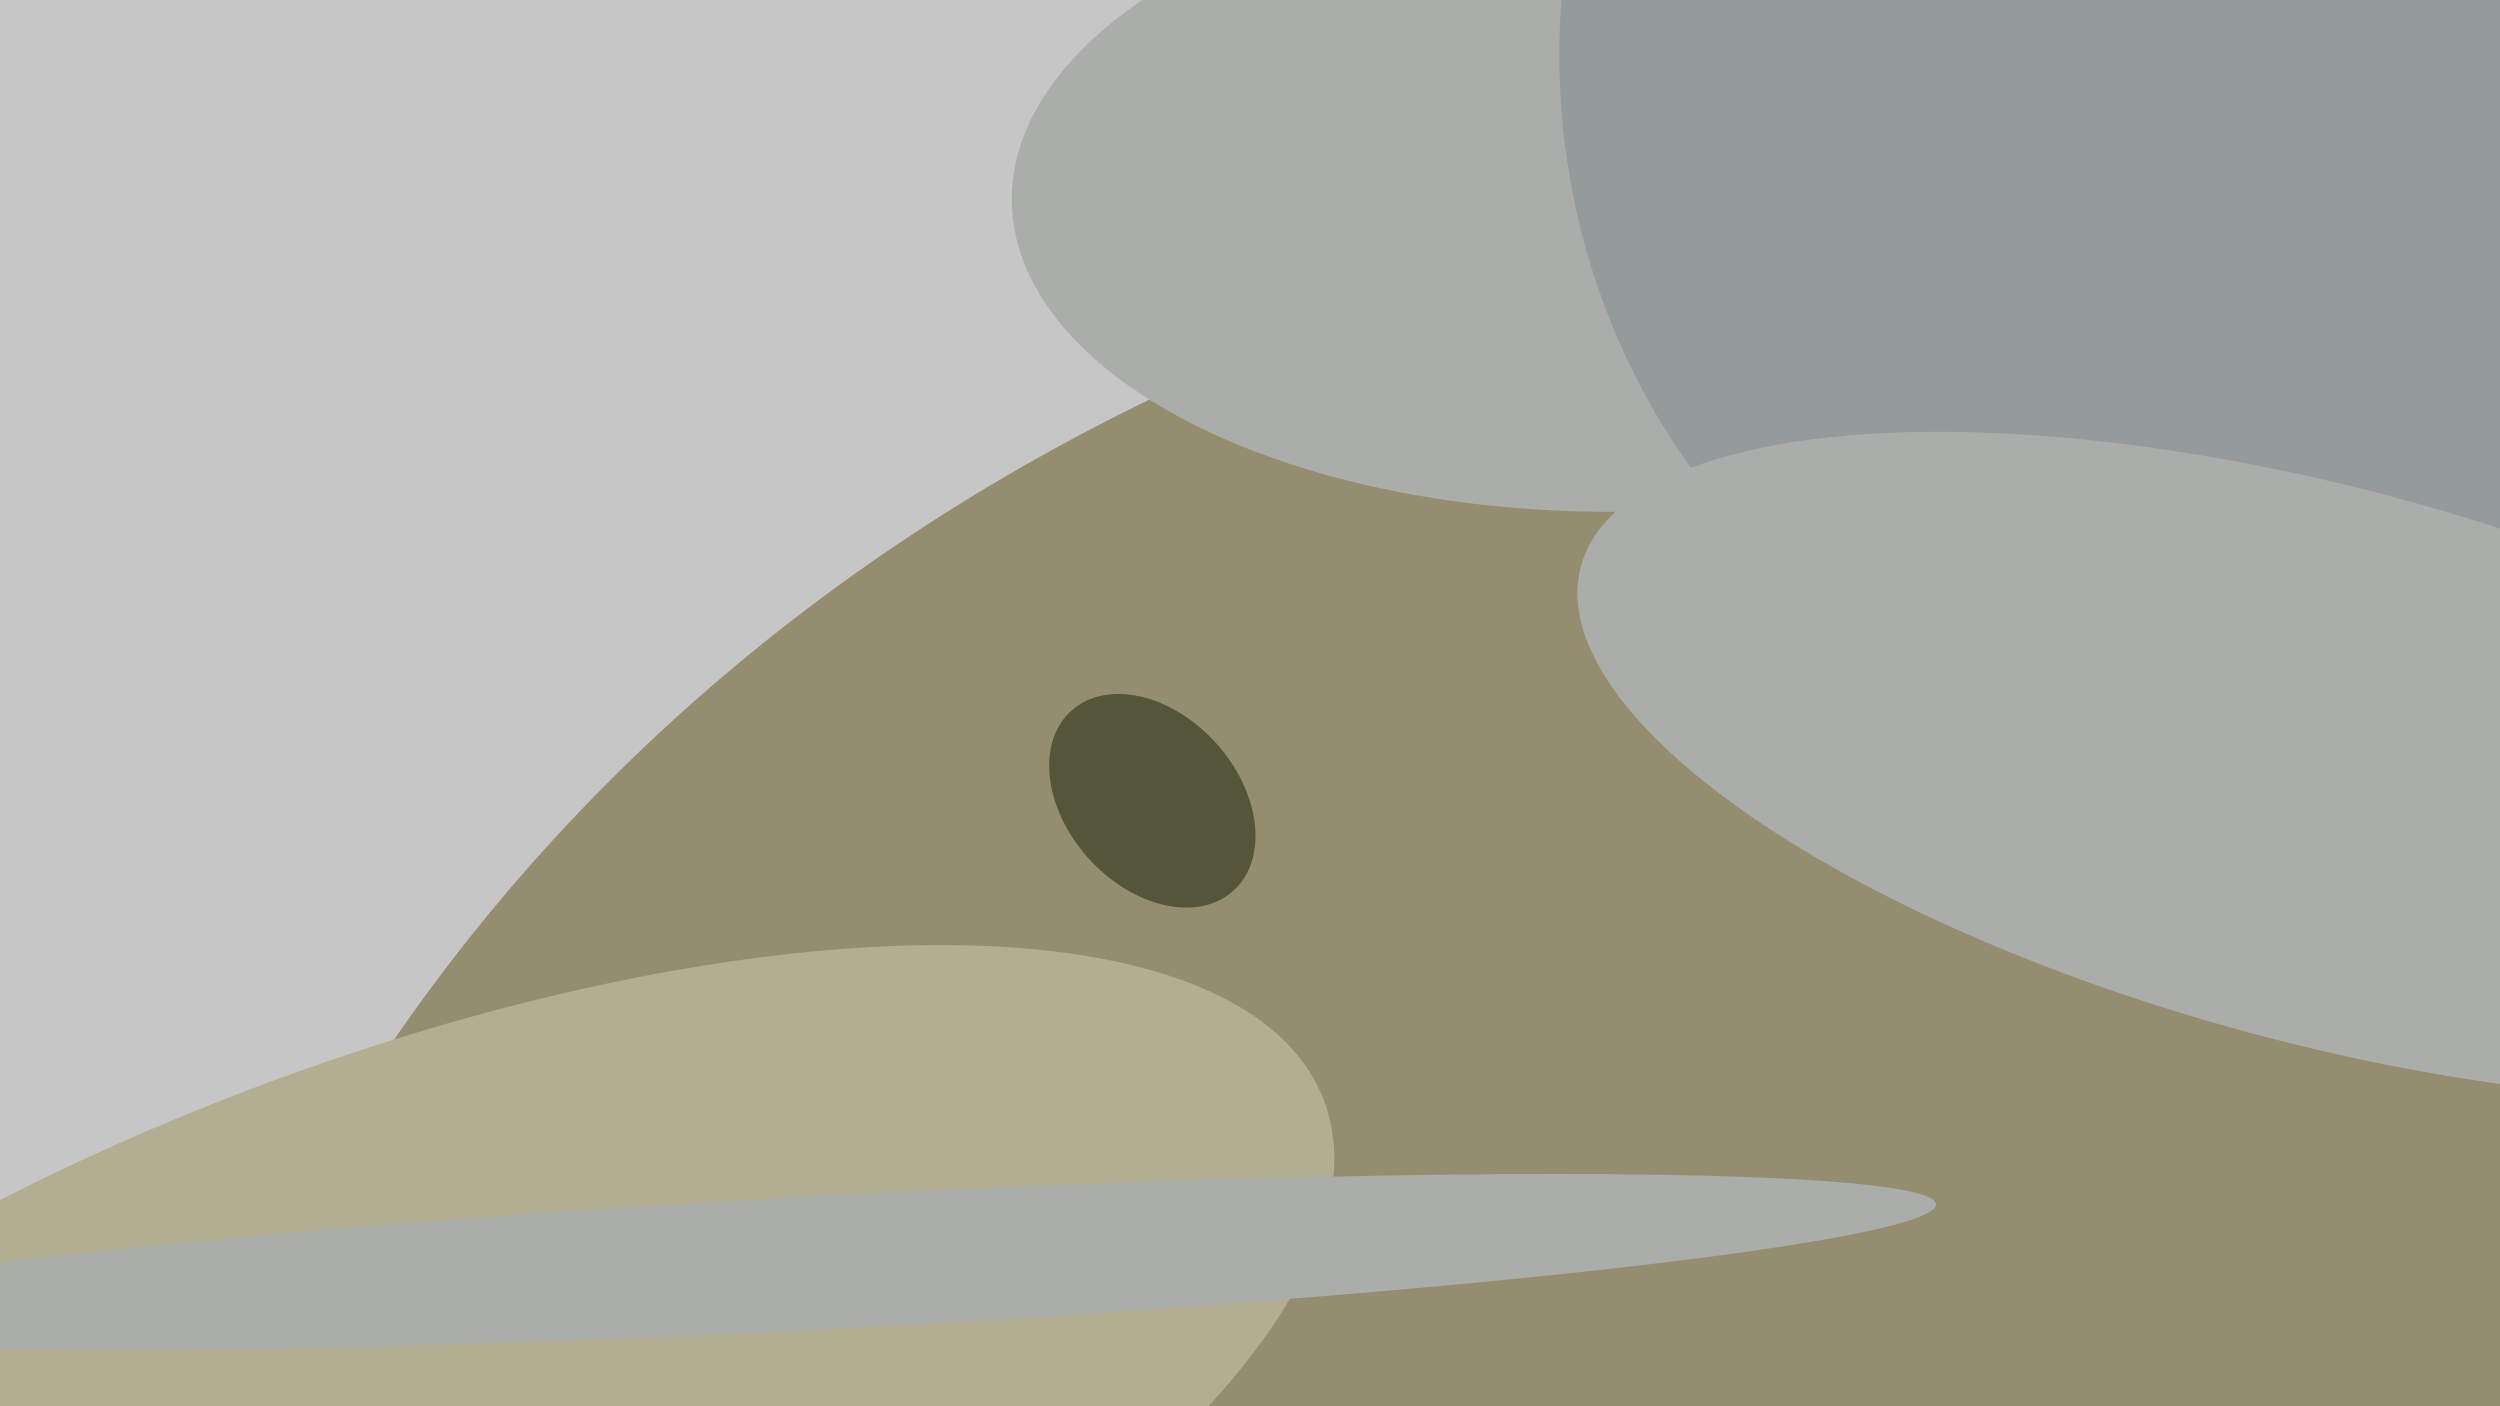 <svg xmlns="http://www.w3.org/2000/svg" width="640px" height="360px">
  <rect width="640" height="360" fill="rgb(198,198,198)"/>
  <ellipse cx="640" cy="609" rx="544" ry="640" transform="rotate(117,640,609)" fill="rgb(149,141,111)"/>
  <ellipse cx="416" cy="49" rx="157" ry="82" transform="rotate(179,416,49)" fill="rgb(171,173,171)"/>
  <ellipse cx="98" cy="374" rx="258" ry="101" transform="rotate(159,98,374)" fill="rgb(179,173,146)"/>
  <ellipse cx="295" cy="205" rx="31" ry="22" transform="rotate(48,295,205)" fill="rgb(84,85,57)"/>
  <ellipse cx="585" cy="8" rx="189" ry="183" transform="rotate(133,585,8)" fill="rgb(149,155,155)"/>
  <ellipse cx="215" cy="323" rx="17" ry="281" transform="rotate(87,215,323)" fill="rgb(171,173,171)"/>
  <ellipse cx="595" cy="196" rx="197" ry="71" transform="rotate(15,595,196)" fill="rgb(171,173,171)"/>
</svg>